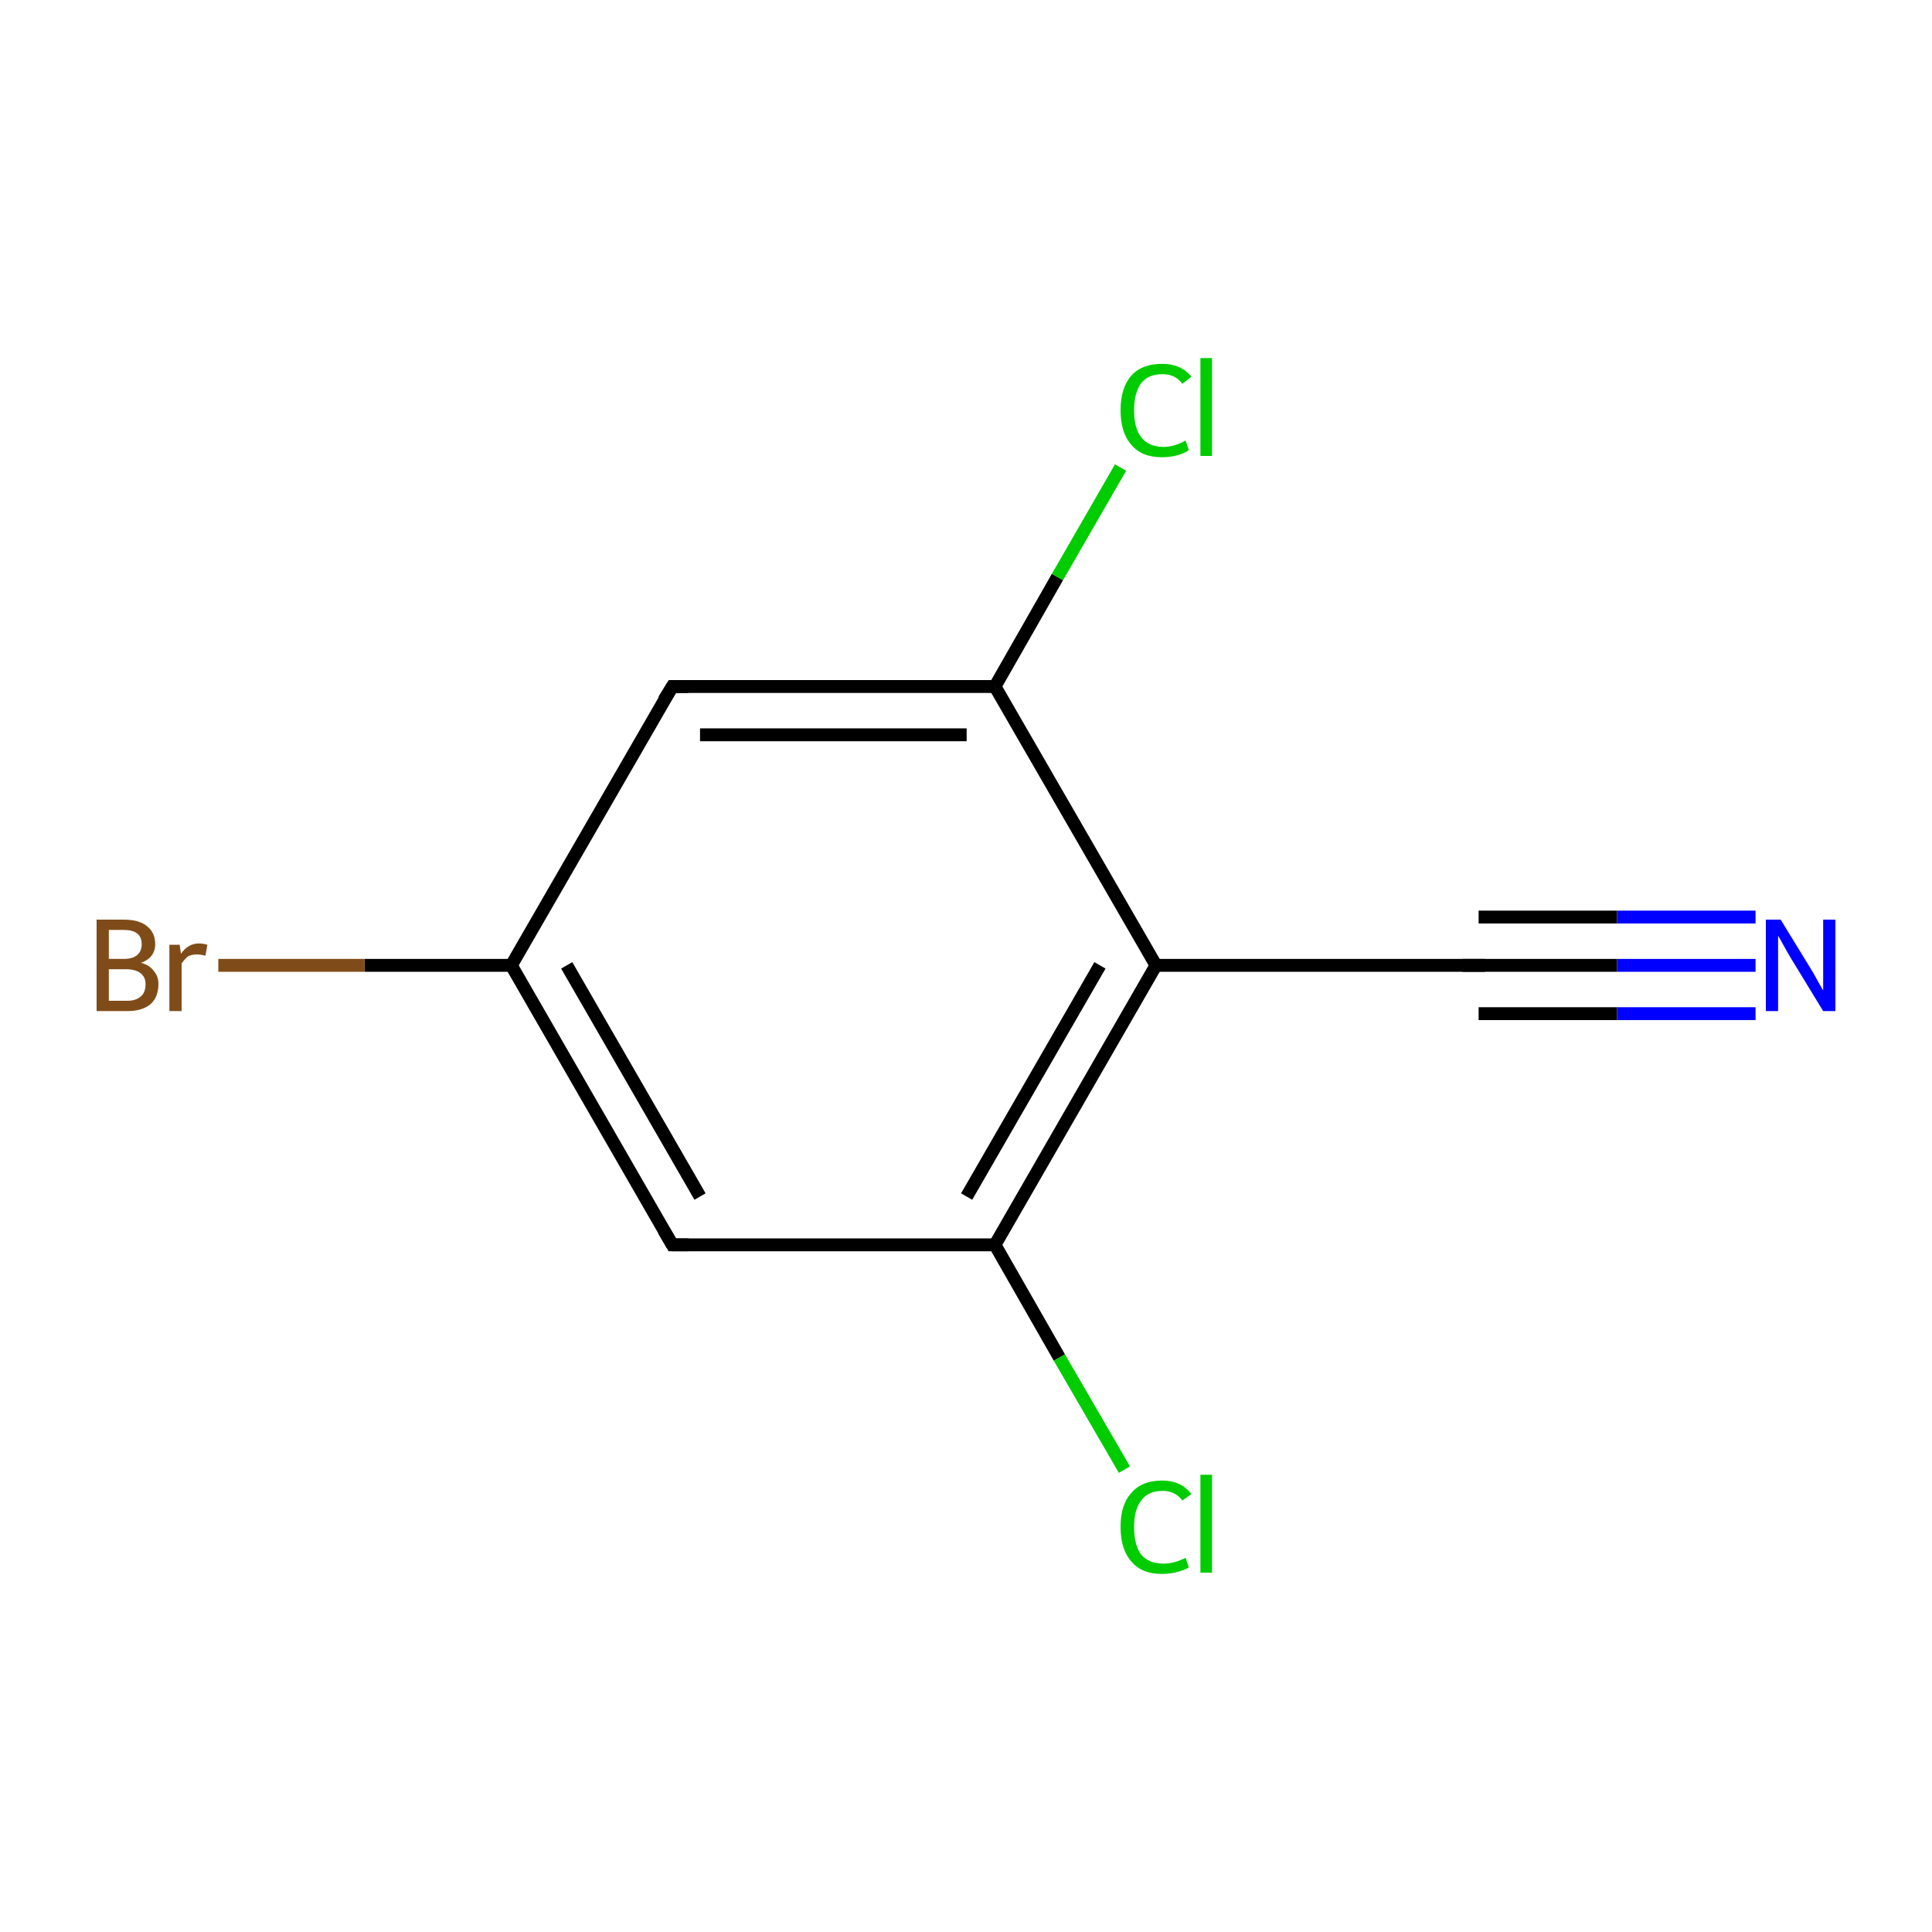 <?xml version='1.0' encoding='iso-8859-1'?>
<svg version='1.1' baseProfile='full'
              xmlns='http://www.w3.org/2000/svg'
                      xmlns:rdkit='http://www.rdkit.org/xml'
                      xmlns:xlink='http://www.w3.org/1999/xlink'
                  xml:space='preserve'
width='300px' height='300px' viewBox='0 0 300 300'>
<!-- END OF HEADER -->
<rect style='opacity:1.0;fill:none;stroke:none' width='300.0' height='300.0' x='0.0' y='0.0'> </rect>
<path class='bond-0 atom-0 atom-1' d='M 104.4,193.3 L 79.4,149.9' style='fill:none;fill-rule:evenodd;stroke:#000000;stroke-width:2.0px;stroke-linecap:butt;stroke-linejoin:miter;stroke-opacity:1' />
<path class='bond-0 atom-0 atom-1' d='M 108.7,185.8 L 88.0,149.9' style='fill:none;fill-rule:evenodd;stroke:#000000;stroke-width:2.0px;stroke-linecap:butt;stroke-linejoin:miter;stroke-opacity:1' />
<path class='bond-1 atom-1 atom-2' d='M 79.4,149.9 L 104.4,106.6' style='fill:none;fill-rule:evenodd;stroke:#000000;stroke-width:2.0px;stroke-linecap:butt;stroke-linejoin:miter;stroke-opacity:1' />
<path class='bond-2 atom-2 atom-3' d='M 104.4,106.6 L 154.5,106.6' style='fill:none;fill-rule:evenodd;stroke:#000000;stroke-width:2.0px;stroke-linecap:butt;stroke-linejoin:miter;stroke-opacity:1' />
<path class='bond-2 atom-2 atom-3' d='M 108.7,114.1 L 150.1,114.1' style='fill:none;fill-rule:evenodd;stroke:#000000;stroke-width:2.0px;stroke-linecap:butt;stroke-linejoin:miter;stroke-opacity:1' />
<path class='bond-3 atom-3 atom-4' d='M 154.5,106.6 L 179.5,149.9' style='fill:none;fill-rule:evenodd;stroke:#000000;stroke-width:2.0px;stroke-linecap:butt;stroke-linejoin:miter;stroke-opacity:1' />
<path class='bond-4 atom-4 atom-5' d='M 179.5,149.9 L 154.5,193.3' style='fill:none;fill-rule:evenodd;stroke:#000000;stroke-width:2.0px;stroke-linecap:butt;stroke-linejoin:miter;stroke-opacity:1' />
<path class='bond-4 atom-4 atom-5' d='M 170.8,149.9 L 150.1,185.8' style='fill:none;fill-rule:evenodd;stroke:#000000;stroke-width:2.0px;stroke-linecap:butt;stroke-linejoin:miter;stroke-opacity:1' />
<path class='bond-5 atom-5 atom-6' d='M 154.5,193.3 L 164.5,210.8' style='fill:none;fill-rule:evenodd;stroke:#000000;stroke-width:2.0px;stroke-linecap:butt;stroke-linejoin:miter;stroke-opacity:1' />
<path class='bond-5 atom-5 atom-6' d='M 164.5,210.8 L 174.6,228.2' style='fill:none;fill-rule:evenodd;stroke:#00CC00;stroke-width:2.0px;stroke-linecap:butt;stroke-linejoin:miter;stroke-opacity:1' />
<path class='bond-6 atom-4 atom-7' d='M 179.5,149.9 L 229.6,149.9' style='fill:none;fill-rule:evenodd;stroke:#000000;stroke-width:2.0px;stroke-linecap:butt;stroke-linejoin:miter;stroke-opacity:1' />
<path class='bond-7 atom-7 atom-8' d='M 229.6,149.9 L 251.1,149.9' style='fill:none;fill-rule:evenodd;stroke:#000000;stroke-width:2.0px;stroke-linecap:butt;stroke-linejoin:miter;stroke-opacity:1' />
<path class='bond-7 atom-7 atom-8' d='M 251.1,149.9 L 272.6,149.9' style='fill:none;fill-rule:evenodd;stroke:#0000FF;stroke-width:2.0px;stroke-linecap:butt;stroke-linejoin:miter;stroke-opacity:1' />
<path class='bond-7 atom-7 atom-8' d='M 229.6,142.4 L 251.1,142.4' style='fill:none;fill-rule:evenodd;stroke:#000000;stroke-width:2.0px;stroke-linecap:butt;stroke-linejoin:miter;stroke-opacity:1' />
<path class='bond-7 atom-7 atom-8' d='M 251.1,142.4 L 272.6,142.4' style='fill:none;fill-rule:evenodd;stroke:#0000FF;stroke-width:2.0px;stroke-linecap:butt;stroke-linejoin:miter;stroke-opacity:1' />
<path class='bond-7 atom-7 atom-8' d='M 229.6,157.4 L 251.1,157.4' style='fill:none;fill-rule:evenodd;stroke:#000000;stroke-width:2.0px;stroke-linecap:butt;stroke-linejoin:miter;stroke-opacity:1' />
<path class='bond-7 atom-7 atom-8' d='M 251.1,157.4 L 272.6,157.4' style='fill:none;fill-rule:evenodd;stroke:#0000FF;stroke-width:2.0px;stroke-linecap:butt;stroke-linejoin:miter;stroke-opacity:1' />
<path class='bond-8 atom-3 atom-9' d='M 154.5,106.6 L 164.2,89.6' style='fill:none;fill-rule:evenodd;stroke:#000000;stroke-width:2.0px;stroke-linecap:butt;stroke-linejoin:miter;stroke-opacity:1' />
<path class='bond-8 atom-3 atom-9' d='M 164.2,89.6 L 174.0,72.6' style='fill:none;fill-rule:evenodd;stroke:#00CC00;stroke-width:2.0px;stroke-linecap:butt;stroke-linejoin:miter;stroke-opacity:1' />
<path class='bond-9 atom-1 atom-10' d='M 79.4,149.9 L 56.6,149.9' style='fill:none;fill-rule:evenodd;stroke:#000000;stroke-width:2.0px;stroke-linecap:butt;stroke-linejoin:miter;stroke-opacity:1' />
<path class='bond-9 atom-1 atom-10' d='M 56.6,149.9 L 33.9,149.9' style='fill:none;fill-rule:evenodd;stroke:#7F4C19;stroke-width:2.0px;stroke-linecap:butt;stroke-linejoin:miter;stroke-opacity:1' />
<path class='bond-10 atom-5 atom-0' d='M 154.5,193.3 L 104.4,193.3' style='fill:none;fill-rule:evenodd;stroke:#000000;stroke-width:2.0px;stroke-linecap:butt;stroke-linejoin:miter;stroke-opacity:1' />
<path d='M 103.1,191.1 L 104.4,193.3 L 106.9,193.3' style='fill:none;stroke:#000000;stroke-width:2.0px;stroke-linecap:butt;stroke-linejoin:miter;stroke-miterlimit:10;stroke-opacity:1;' />
<path d='M 103.1,108.7 L 104.4,106.6 L 106.9,106.6' style='fill:none;stroke:#000000;stroke-width:2.0px;stroke-linecap:butt;stroke-linejoin:miter;stroke-miterlimit:10;stroke-opacity:1;' />
<path d='M 227.1,149.9 L 229.6,149.9 L 230.6,149.9' style='fill:none;stroke:#000000;stroke-width:2.0px;stroke-linecap:butt;stroke-linejoin:miter;stroke-miterlimit:10;stroke-opacity:1;' />
<path class='atom-6' d='M 174.0 237.1
Q 174.0 233.6, 175.7 231.8
Q 177.3 229.9, 180.5 229.9
Q 183.4 229.9, 185.0 232.0
L 183.6 233.0
Q 182.5 231.5, 180.5 231.5
Q 178.3 231.5, 177.2 233.0
Q 176.1 234.4, 176.1 237.1
Q 176.1 239.9, 177.2 241.4
Q 178.4 242.8, 180.7 242.8
Q 182.3 242.8, 184.1 241.9
L 184.6 243.4
Q 183.9 243.8, 182.8 244.1
Q 181.7 244.4, 180.4 244.4
Q 177.3 244.4, 175.7 242.5
Q 174.0 240.6, 174.0 237.1
' fill='#00CC00'/>
<path class='atom-6' d='M 186.4 229.0
L 188.2 229.0
L 188.2 244.2
L 186.4 244.2
L 186.4 229.0
' fill='#00CC00'/>
<path class='atom-8' d='M 276.5 142.8
L 281.1 150.3
Q 281.6 151.1, 282.3 152.4
Q 283.1 153.8, 283.1 153.8
L 283.1 142.8
L 285.0 142.8
L 285.0 157.0
L 283.1 157.0
L 278.1 148.8
Q 277.5 147.8, 276.9 146.7
Q 276.3 145.6, 276.1 145.3
L 276.1 157.0
L 274.2 157.0
L 274.2 142.8
L 276.5 142.8
' fill='#0000FF'/>
<path class='atom-9' d='M 174.0 63.7
Q 174.0 60.2, 175.7 58.3
Q 177.3 56.5, 180.5 56.5
Q 183.4 56.5, 185.0 58.5
L 183.6 59.6
Q 182.5 58.1, 180.5 58.1
Q 178.3 58.1, 177.2 59.5
Q 176.1 61.0, 176.1 63.7
Q 176.1 66.5, 177.2 67.9
Q 178.4 69.4, 180.7 69.4
Q 182.3 69.4, 184.1 68.4
L 184.6 69.9
Q 183.9 70.4, 182.8 70.7
Q 181.7 71.0, 180.4 71.0
Q 177.3 71.0, 175.7 69.1
Q 174.0 67.2, 174.0 63.7
' fill='#00CC00'/>
<path class='atom-9' d='M 186.4 55.6
L 188.2 55.6
L 188.2 70.8
L 186.4 70.8
L 186.4 55.6
' fill='#00CC00'/>
<path class='atom-10' d='M 21.9 149.5
Q 23.3 149.9, 23.9 150.8
Q 24.6 151.6, 24.6 152.8
Q 24.6 154.8, 23.4 155.9
Q 22.1 157.0, 19.8 157.0
L 15.0 157.0
L 15.0 142.8
L 19.2 142.8
Q 21.6 142.8, 22.8 143.8
Q 24.1 144.8, 24.1 146.6
Q 24.1 148.7, 21.9 149.5
M 16.9 144.4
L 16.9 148.9
L 19.2 148.9
Q 20.6 148.9, 21.3 148.3
Q 22.0 147.7, 22.0 146.6
Q 22.0 144.4, 19.2 144.4
L 16.9 144.4
M 19.8 155.4
Q 21.1 155.4, 21.9 154.7
Q 22.6 154.1, 22.6 152.8
Q 22.6 151.7, 21.8 151.1
Q 21.0 150.5, 19.5 150.5
L 16.9 150.5
L 16.9 155.4
L 19.8 155.4
' fill='#7F4C19'/>
<path class='atom-10' d='M 27.9 146.7
L 28.1 148.1
Q 29.2 146.5, 30.9 146.5
Q 31.5 146.5, 32.2 146.7
L 31.9 148.4
Q 31.1 148.2, 30.6 148.2
Q 29.8 148.2, 29.2 148.5
Q 28.7 148.9, 28.2 149.6
L 28.2 157.0
L 26.3 157.0
L 26.3 146.7
L 27.9 146.7
' fill='#7F4C19'/>
</svg>

